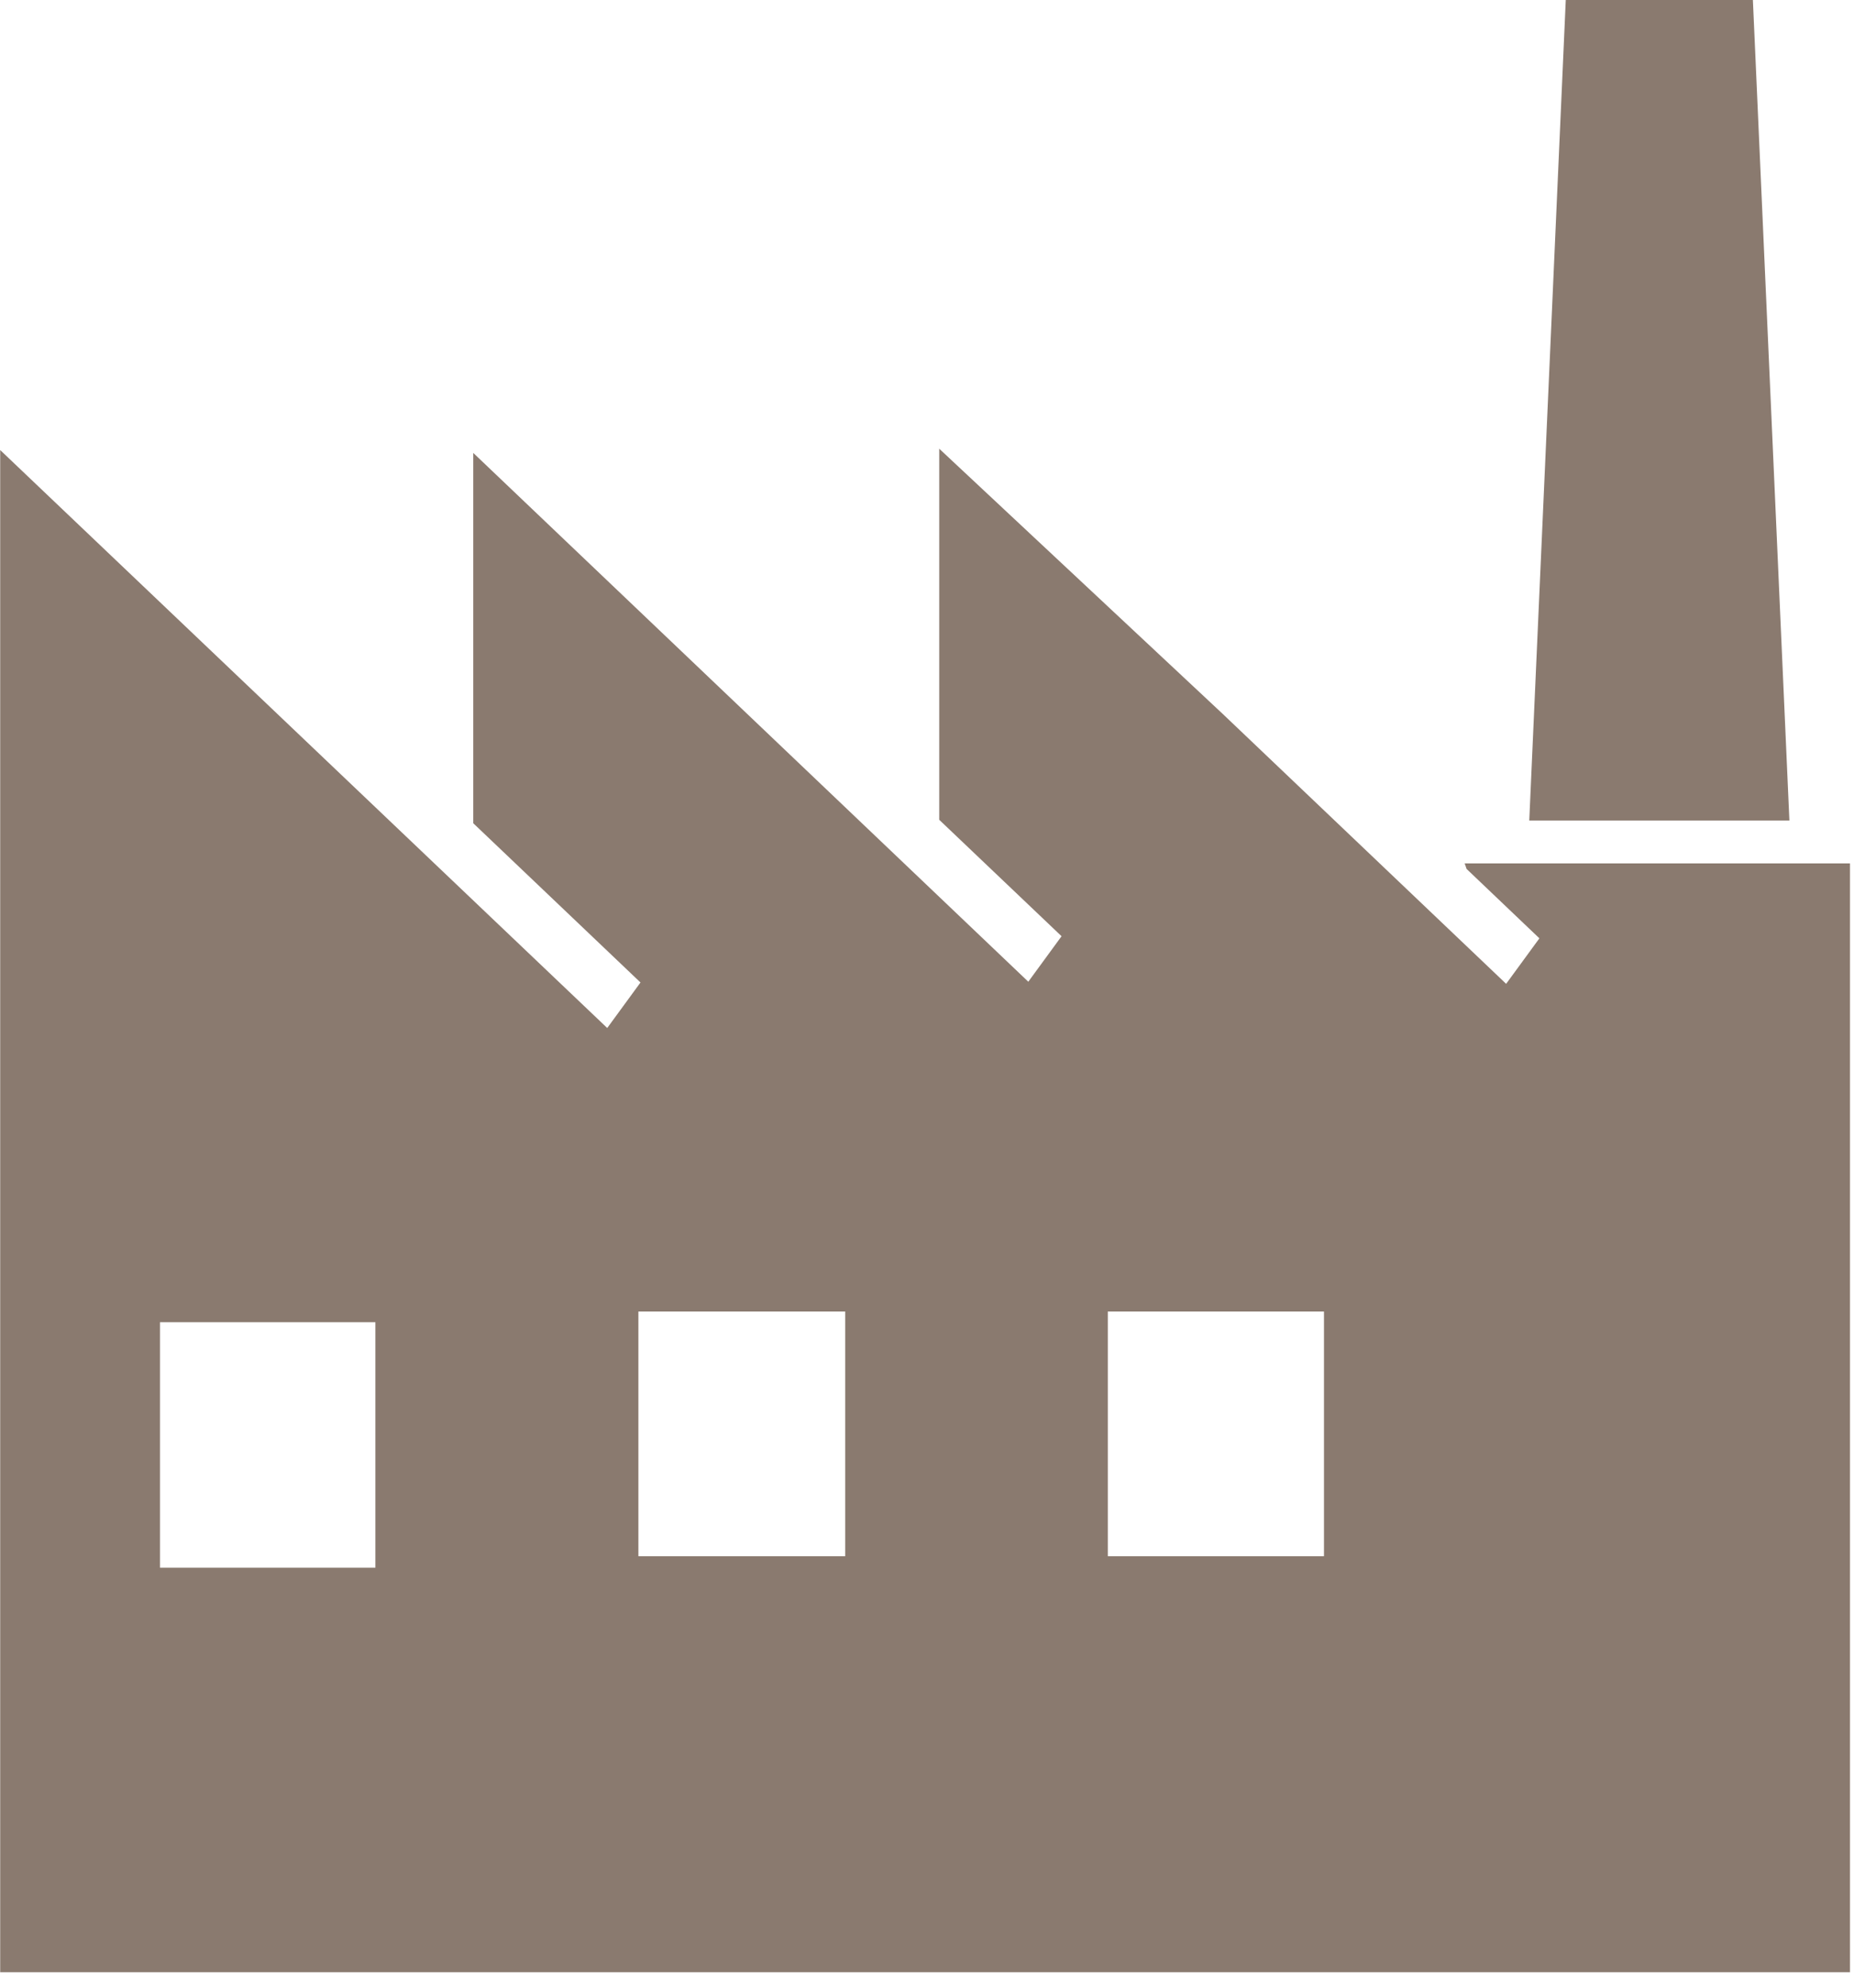 <?xml version="1.0" encoding="UTF-8"?> <svg xmlns="http://www.w3.org/2000/svg" width="97" height="104" viewBox="0 0 97 104" fill="none"><path fill-rule="evenodd" clip-rule="evenodd" d="M8.37 69.16H19.64V82H8.37V69.16ZM57.96 68.6H69.27V81.4H57.96V68.6ZM33.4 68.6H44.22V81.4H33.4V68.6ZM0 103.16H96.79V45.16H76.63L76.73 45.45L80.54 49.08L78.8 51.46L63.97 37.34L49.14 23.47V42.88L55.54 48.97L53.8 51.35L24.76 23.69V43.06L33.51 51.39L31.77 53.77L0.01 23.54V103.15L0 103.16Z" fill="#8A7A6F"></path><path fill-rule="evenodd" clip-rule="evenodd" d="M80.02 42.92H93.62L91.71 0H81.92L80.01 42.92H80.02Z" fill="#8A7A6F"></path></svg> 